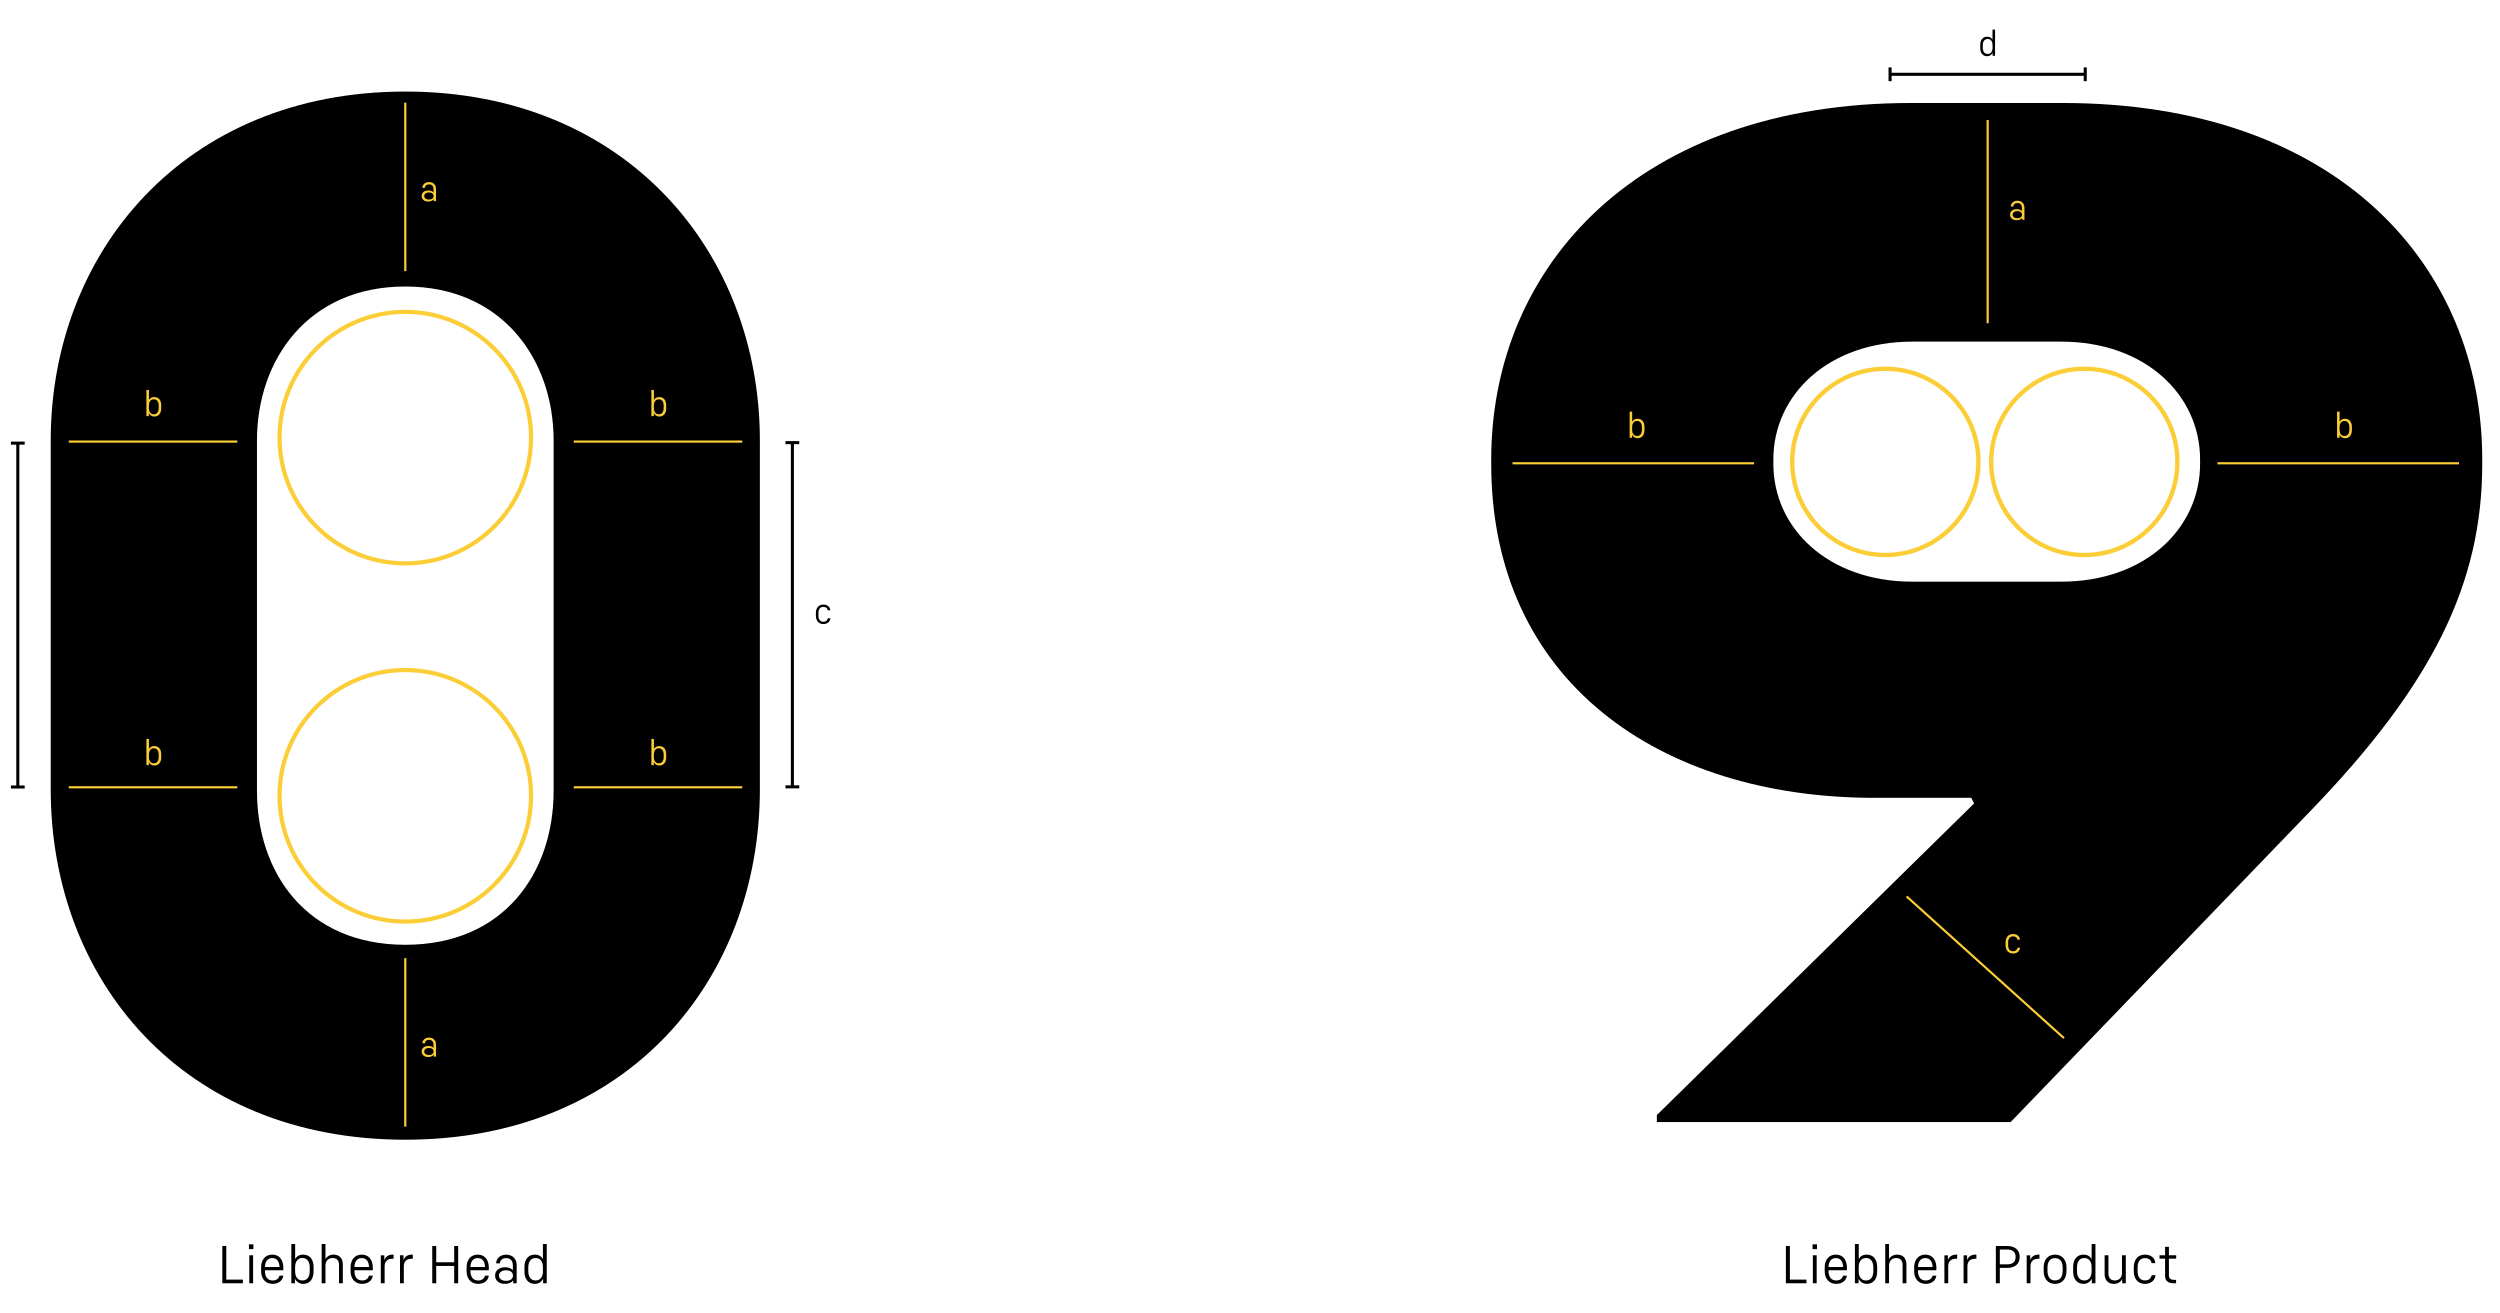 <?xml version="1.0" encoding="UTF-8"?>
<svg xmlns="http://www.w3.org/2000/svg" xmlns:xlink="http://www.w3.org/1999/xlink" version="1.1" id="Ebene_1" x="0px" y="0px" width="572px" height="300.5px" viewBox="0 0 572 300.5" style="enable-background:new 0 0 572 300.5;" xml:space="preserve">
<g>
	<defs>
		<rect id="SVGID_1_" x="2.5" y="6.776" width="565.436" height="286.974"></rect>
	</defs>
	<clipPath id="SVGID_2_">
		<use xlink:href="#SVGID_1_" style="overflow:visible;"></use>
	</clipPath>
	<path style="clip-path:url(#SVGID_2_);" d="M503.381,106.106c0,14.773-12.525,26.979-31.796,26.979h-34.044   c-19.27,0-31.796-12.205-31.796-26.979v-0.964c0-14.773,12.526-26.978,31.796-26.978h34.044c19.271,0,31.796,12.204,31.796,26.978   V106.106z M437.22,23.565c-62.307,0-96.03,37.256-96.03,81.577v0.964c0,49.781,38.541,76.438,87.681,76.438h22.159l0.644,1.285   l-72.585,71.299v1.605h80.936l68.408-70.978c28.264-29.228,39.504-52.352,39.504-79.65v-0.964c0-44.321-33.08-81.577-96.029-81.577   H437.22z"></path>
	<path style="clip-path:url(#SVGID_2_);" d="M92.732,65.553c22.302,0,33.937,16.808,33.937,35.23v80.157   c0,18.727-11.312,35.227-33.937,35.227s-33.937-16.5-33.937-35.227v-80.157C58.795,82.36,70.43,65.553,92.732,65.553    M92.732,20.949c-50.745,0-81.127,36.995-81.127,79.831v79.833c0,43.46,30.059,80.154,81.127,80.154   c51.068,0,81.127-36.694,81.127-80.154V100.78C173.859,57.944,143.477,20.949,92.732,20.949"></path>
</g>
<line style="fill:none;stroke:#FBCD36;stroke-width:0.5;" x1="92.731" y1="23.484" x2="92.731" y2="62.035"></line>
<line style="fill:none;stroke:#FBCD36;stroke-width:0.5;" x1="454.773" y1="27.469" x2="454.773" y2="73.957"></line>
<line style="fill:none;stroke:#FBCD36;stroke-width:0.5;" x1="436.227" y1="205.104" x2="472.227" y2="237.519"></line>
<line style="fill:none;stroke:#FBCD36;stroke-width:0.5;" x1="92.731" y1="219.218" x2="92.731" y2="257.769"></line>
<line style="fill:none;stroke:#FBCD36;stroke-width:0.5;" x1="54.289" y1="101.035" x2="15.738" y2="101.035"></line>
<line style="fill:none;stroke:#FBCD36;stroke-width:0.5;" x1="401.334" y1="105.996" x2="346.059" y2="105.996"></line>
<line style="fill:none;stroke:#FBCD36;stroke-width:0.5;" x1="562.626" y1="105.996" x2="507.35" y2="105.996"></line>
<line style="fill:none;stroke:#FBCD36;stroke-width:0.5;" x1="169.829" y1="101.035" x2="131.278" y2="101.035"></line>
<line style="fill:none;stroke:#FBCD36;stroke-width:0.5;" x1="54.289" y1="180.132" x2="15.738" y2="180.132"></line>
<line style="fill:none;stroke:#FBCD36;stroke-width:0.5;" x1="169.829" y1="180.132" x2="131.278" y2="180.132"></line>
<g>
	<defs>
		<rect id="SVGID_3_" x="2.5" y="6.776" width="565.436" height="286.974"></rect>
	</defs>
	<clipPath id="SVGID_4_">
		<use xlink:href="#SVGID_3_" style="overflow:visible;"></use>
	</clipPath>
	<path style="clip-path:url(#SVGID_4_);fill:#FBCD36;" d="M98.146,45.652c-0.704,0-1.081-0.352-1.081-0.801   c0-0.456,0.377-0.809,1.081-0.809s1.056,0.353,1.056,0.809C99.202,45.301,98.85,45.652,98.146,45.652 M98.17,41.66   c-0.912,0-1.512,0.56-1.536,1.32h0.584c0.024-0.465,0.344-0.793,0.944-0.793c0.672,0,1.024,0.432,1.024,1.097v0.751   c-0.24-0.271-0.616-0.455-1.136-0.455c-1.016,0-1.576,0.543-1.576,1.271s0.544,1.264,1.52,1.264c0.6,0,1.008-0.224,1.24-0.535   v0.439h0.535v-2.751C99.769,42.331,99.17,41.66,98.17,41.66"></path>
	<path style="clip-path:url(#SVGID_4_);fill:#FBCD36;" d="M461.572,49.921c-0.703,0-1.08-0.353-1.08-0.802   c0-0.456,0.377-0.808,1.08-0.808c0.704,0,1.057,0.352,1.057,0.808C462.629,49.568,462.276,49.921,461.572,49.921 M461.597,45.929   c-0.912,0-1.513,0.559-1.536,1.319h0.584c0.023-0.465,0.344-0.793,0.943-0.793c0.673,0,1.025,0.433,1.025,1.098v0.751   c-0.24-0.271-0.617-0.455-1.137-0.455c-1.016,0-1.575,0.543-1.575,1.271c0,0.729,0.543,1.265,1.519,1.265   c0.601,0,1.009-0.225,1.24-0.535v0.438h0.535v-2.751C463.195,46.6,462.597,45.929,461.597,45.929"></path>
	<path style="clip-path:url(#SVGID_4_);fill:#FBCD36;" d="M98.146,241.386c-0.704,0-1.081-0.352-1.081-0.801   c0-0.456,0.377-0.808,1.081-0.808s1.056,0.352,1.056,0.808C99.202,241.034,98.85,241.386,98.146,241.386 M98.17,237.394   c-0.912,0-1.512,0.56-1.536,1.32h0.584c0.024-0.465,0.344-0.793,0.944-0.793c0.672,0,1.024,0.432,1.024,1.097v0.751   c-0.24-0.271-0.616-0.455-1.136-0.455c-1.016,0-1.576,0.543-1.576,1.271s0.544,1.264,1.52,1.264c0.6,0,1.008-0.224,1.24-0.535   v0.439h0.535v-2.751C99.769,238.064,99.17,237.394,98.17,237.394"></path>
	<path style="clip-path:url(#SVGID_4_);fill:#FBCD36;" d="M36.306,93.355c0,0.849-0.36,1.433-1.112,1.433s-1.121-0.584-1.121-1.424   v-0.577c0-0.84,0.369-1.424,1.121-1.424s1.112,0.6,1.112,1.432V93.355z M35.313,90.844c-0.6,0-1,0.255-1.233,0.671V89.22h-0.583   v5.991h0.559v-0.688c0.249,0.48,0.665,0.783,1.265,0.783c1.032,0,1.567-0.807,1.567-1.839v-0.785   C36.889,91.659,36.354,90.844,35.313,90.844"></path>
	<path style="clip-path:url(#SVGID_4_);fill:#FBCD36;" d="M375.67,98.316c0,0.849-0.359,1.433-1.111,1.433s-1.121-0.584-1.121-1.425   v-0.576c0-0.841,0.369-1.425,1.121-1.425s1.111,0.601,1.111,1.433V98.316z M374.679,95.805c-0.601,0-1,0.255-1.233,0.671v-2.295   h-0.582v5.991h0.559v-0.688c0.248,0.48,0.664,0.783,1.265,0.783c1.032,0,1.567-0.807,1.567-1.839v-0.785   C376.254,96.619,375.719,95.805,374.679,95.805"></path>
	<path style="clip-path:url(#SVGID_4_);" d="M453.662,10.912c0,0.848,0.359,1.432,1.111,1.432s1.121-0.584,1.121-1.424v-0.577   c0-0.84-0.369-1.424-1.121-1.424s-1.111,0.601-1.111,1.433V10.912z M454.654,8.4c0.6,0,1,0.255,1.232,0.671V6.776h0.583v5.991   h-0.56V12.08c-0.248,0.48-0.664,0.783-1.265,0.783c-1.032,0-1.567-0.808-1.567-1.839v-0.785C453.078,9.215,453.613,8.4,454.654,8.4   "></path>
	<path style="clip-path:url(#SVGID_4_);fill:#FBCD36;" d="M537.529,98.316c0,0.849-0.36,1.433-1.112,1.433s-1.121-0.584-1.121-1.425   v-0.576c0-0.841,0.369-1.425,1.121-1.425s1.112,0.601,1.112,1.433V98.316z M536.537,95.805c-0.601,0-1,0.255-1.233,0.671v-2.295   h-0.583v5.991h0.56v-0.688c0.249,0.48,0.665,0.783,1.265,0.783c1.032,0,1.567-0.807,1.567-1.839v-0.785   C538.112,96.619,537.577,95.805,536.537,95.805"></path>
	<path style="clip-path:url(#SVGID_4_);fill:#FBCD36;" d="M151.845,93.355c0,0.849-0.36,1.433-1.112,1.433s-1.121-0.584-1.121-1.424   v-0.577c0-0.84,0.369-1.424,1.121-1.424s1.112,0.6,1.112,1.432V93.355z M150.853,90.844c-0.6,0-1,0.255-1.233,0.671V89.22h-0.583   v5.991h0.559v-0.688c0.249,0.48,0.665,0.783,1.265,0.783c1.032,0,1.567-0.807,1.567-1.839v-0.785   C152.428,91.659,151.893,90.844,150.853,90.844"></path>
	<path style="clip-path:url(#SVGID_4_);fill:#FBCD36;" d="M36.306,173.207c0,0.848-0.36,1.432-1.112,1.432s-1.121-0.584-1.121-1.424   v-0.577c0-0.84,0.369-1.424,1.121-1.424s1.112,0.601,1.112,1.433V173.207z M35.313,170.695c-0.6,0-1,0.256-1.233,0.671v-2.295   h-0.583v5.99h0.559v-0.687c0.249,0.48,0.665,0.783,1.265,0.783c1.032,0,1.567-0.808,1.567-1.839v-0.785   C36.889,171.51,36.354,170.695,35.313,170.695"></path>
	<path style="clip-path:url(#SVGID_4_);" d="M188.371,142.788c0.896,0,1.528-0.487,1.623-1.327h-0.583   c-0.104,0.496-0.44,0.8-1.04,0.8c-0.768,0-1.113-0.584-1.113-1.416v-0.568c0-0.832,0.345-1.416,1.113-1.416   c0.56,0,0.952,0.264,1.016,0.768h0.583c-0.071-0.808-0.695-1.303-1.599-1.303c-1.089,0-1.696,0.831-1.696,1.879v0.713   C186.675,141.957,187.282,142.788,188.371,142.788"></path>
	<path style="clip-path:url(#SVGID_4_);fill:#FBCD36;" d="M460.573,218.168c0.896,0,1.528-0.486,1.623-1.327h-0.583   c-0.104,0.496-0.439,0.801-1.04,0.801c-0.768,0-1.112-0.584-1.112-1.416v-0.569c0-0.832,0.345-1.416,1.112-1.416   c0.56,0,0.952,0.264,1.017,0.768h0.582c-0.07-0.808-0.694-1.303-1.599-1.303c-1.089,0-1.696,0.831-1.696,1.879v0.713   C458.877,217.337,459.484,218.168,460.573,218.168"></path>
	<path style="clip-path:url(#SVGID_4_);fill:#FBCD36;" d="M151.845,173.207c0,0.848-0.36,1.432-1.112,1.432   s-1.121-0.584-1.121-1.424v-0.577c0-0.84,0.369-1.424,1.121-1.424s1.112,0.601,1.112,1.433V173.207z M150.853,170.695   c-0.6,0-1,0.256-1.233,0.671v-2.295h-0.583v5.99h0.559v-0.687c0.249,0.48,0.665,0.783,1.265,0.783c1.032,0,1.567-0.808,1.567-1.839   v-0.785C152.428,171.51,151.893,170.695,150.853,170.695"></path>
	<circle style="clip-path:url(#SVGID_4_);fill:none;stroke:#FBCD36;stroke-width:0.96;" cx="92.731" cy="100.129" r="28.775"></circle>
	<circle style="clip-path:url(#SVGID_4_);fill:none;stroke:#FBCD36;stroke-width:0.96;" cx="92.731" cy="182.082" r="28.774"></circle>
</g>
<line style="fill:none;stroke:#000000;stroke-width:0.7;" x1="4.075" y1="101.385" x2="4.075" y2="180.06"></line>
<g>
	<defs>
		<rect id="SVGID_5_" x="2.5" y="6.776" width="565.436" height="286.974"></rect>
	</defs>
	<clipPath id="SVGID_6_">
		<use xlink:href="#SVGID_5_" style="overflow:visible;"></use>
	</clipPath>
	
		<line style="clip-path:url(#SVGID_6_);fill:none;stroke:#000000;stroke-width:0.7;" x1="2.5" y1="101.385" x2="5.65" y2="101.385"></line>
	
		<line style="clip-path:url(#SVGID_6_);fill:none;stroke:#000000;stroke-width:0.7;" x1="2.5" y1="180.061" x2="5.65" y2="180.061"></line>
</g>
<line style="fill:none;stroke:#000000;stroke-width:0.7;" x1="181.297" y1="101.276" x2="181.297" y2="180.031"></line>
<line style="fill:none;stroke:#000000;stroke-width:0.7;" x1="179.722" y1="101.276" x2="182.872" y2="101.276"></line>
<line style="fill:none;stroke:#000000;stroke-width:0.7;" x1="179.722" y1="180.031" x2="182.872" y2="180.031"></line>
<line style="fill:none;stroke:#000000;stroke-width:0.7;" x1="477.102" y1="16.997" x2="432.447" y2="16.997"></line>
<line style="fill:none;stroke:#000000;stroke-width:0.7;" x1="477.102" y1="15.422" x2="477.102" y2="18.572"></line>
<line style="fill:none;stroke:#000000;stroke-width:0.7;" x1="432.447" y1="15.422" x2="432.447" y2="18.572"></line>
<g>
	<defs>
		<rect id="SVGID_7_" x="2.5" y="6.776" width="565.436" height="286.974"></rect>
	</defs>
	<clipPath id="SVGID_8_">
		<use xlink:href="#SVGID_7_" style="overflow:visible;"></use>
	</clipPath>
	<circle style="clip-path:url(#SVGID_8_);fill:none;stroke:#FBCD36;" cx="431.364" cy="105.682" r="21.303"></circle>
	<circle style="clip-path:url(#SVGID_8_);fill:none;stroke:#FBCD36;" cx="476.889" cy="105.682" r="21.303"></circle>
	<path style="clip-path:url(#SVGID_8_);" d="M124.22,290.835c0,1.261-0.54,2.137-1.681,2.137c-1.128,0-1.668-0.9-1.668-2.149v-0.84   c0-1.248,0.54-2.147,1.668-2.147c1.141,0,1.681,0.876,1.681,2.136V290.835z M124.22,288.087c-0.348-0.637-0.948-1.031-1.861-1.031   c-1.56,0-2.363,1.223-2.363,2.759v1.176c0,1.549,0.815,2.761,2.351,2.761c0.913,0,1.549-0.456,1.921-1.199v1.055h0.827v-8.987   h-0.875V288.087z M115.783,293.056c-1.056,0-1.62-0.528-1.62-1.201c0-0.684,0.564-1.212,1.62-1.212   c1.057,0,1.585,0.528,1.585,1.212C117.368,292.527,116.839,293.056,115.783,293.056 M115.818,287.067   c-1.368,0-2.267,0.839-2.303,1.979h0.875c0.036-0.696,0.516-1.188,1.416-1.188c1.009,0,1.537,0.648,1.537,1.646v1.127   c-0.36-0.408-0.924-0.684-1.705-0.684c-1.524,0-2.363,0.815-2.363,1.907c0,1.093,0.815,1.896,2.279,1.896   c0.901,0,1.513-0.337,1.861-0.804v0.659h0.803v-4.127C118.218,288.074,117.319,287.067,115.818,287.067 M109.314,287.846   c1.105,0,1.621,0.829,1.657,2.042h-3.337C107.683,288.675,108.187,287.846,109.314,287.846 M109.398,292.972   c-1.224,0-1.764-0.913-1.764-2.209v-0.132h4.188c0.012-0.192,0.024-0.385,0.024-0.527c0-1.765-0.863-3.048-2.532-3.048   c-1.668,0-2.555,1.283-2.555,2.88v0.947c0,1.597,0.923,2.868,2.639,2.868c1.369,0,2.304-0.779,2.436-1.872h-0.875   C110.804,292.504,110.299,292.972,109.398,292.972 M99.811,288.808v-3.72h-0.911v8.519h0.911v-3.96h4.105v3.96h0.911v-8.519h-0.911   v3.72H99.811z M94.218,287.056c-0.996,0-1.62,0.503-1.896,1.259v-1.103H91.52v6.395h0.875v-3.9c0-1.092,0.672-1.703,1.704-1.703   h0.348v-0.947H94.218z M89.827,287.056c-0.996,0-1.62,0.503-1.896,1.259v-1.103h-0.803v6.395h0.875v-3.9   c0-1.092,0.672-1.703,1.704-1.703h0.348v-0.947H89.827z M82.771,287.846c1.104,0,1.62,0.829,1.656,2.042H81.09   C81.139,288.675,81.643,287.846,82.771,287.846 M82.855,292.972c-1.225,0-1.765-0.913-1.765-2.209v-0.132h4.188   c0.012-0.192,0.024-0.385,0.024-0.527c0-1.765-0.863-3.048-2.531-3.048c-1.669,0-2.556,1.283-2.556,2.88v0.947   c0,1.597,0.923,2.868,2.64,2.868c1.368,0,2.303-0.779,2.435-1.872h-0.875C84.259,292.504,83.755,292.972,82.855,292.972    M76.328,287.056c-0.852,0-1.525,0.395-1.861,1.019v-3.455h-0.874v8.987h0.874v-4.044c0-1.02,0.612-1.728,1.657-1.728   c0.912,0,1.441,0.6,1.441,1.571v4.2h0.874v-4.332C78.438,287.906,77.624,287.056,76.328,287.056 M70.869,290.822   c0,1.273-0.541,2.149-1.669,2.149c-1.129,0-1.681-0.876-1.681-2.137v-0.864c0-1.26,0.552-2.136,1.681-2.136   c1.128,0,1.669,0.899,1.669,2.147V290.822z M69.379,287.056c-0.9,0-1.501,0.383-1.849,1.007v-3.443h-0.874v8.987h0.838v-1.031   c0.372,0.72,0.997,1.176,1.897,1.176c1.549,0,2.351-1.212,2.351-2.761v-1.176C71.743,288.278,70.94,287.056,69.379,287.056    M62.299,287.846c1.104,0,1.621,0.829,1.657,2.042h-3.338C60.667,288.675,61.17,287.846,62.299,287.846 M62.383,292.972   c-1.225,0-1.765-0.913-1.765-2.209v-0.132h4.188c0.012-0.192,0.024-0.385,0.024-0.527c0-1.765-0.862-3.048-2.531-3.048   s-2.555,1.283-2.555,2.88v0.947c0,1.597,0.922,2.868,2.639,2.868c1.369,0,2.303-0.779,2.435-1.872h-0.874   C63.789,292.504,63.284,292.972,62.383,292.972 M57.907,287.212h-0.874v6.395h0.874V287.212z M57.979,284.703H56.96v1.091h1.018   V284.703z M50.864,285.088v8.519h4.714v-0.839h-3.804v-7.68H50.864z"></path>
	<path style="clip-path:url(#SVGID_8_);" d="M495.372,285.268v1.944H494.1v0.778h1.272v3.901c0,1.128,0.671,1.715,1.894,1.715h0.625   v-0.779h-0.492c-0.816,0-1.152-0.384-1.152-1.092v-3.745h1.668v-0.778h-1.668v-1.944H495.372z M490.752,293.751   c1.344,0,2.291-0.731,2.435-1.991h-0.874c-0.156,0.744-0.66,1.2-1.561,1.2c-1.152,0-1.67-0.876-1.67-2.125v-0.853   c0-1.248,0.518-2.124,1.67-2.124c0.84,0,1.428,0.396,1.524,1.152h0.874c-0.107-1.212-1.042-1.955-2.398-1.955   c-1.634,0-2.543,1.247-2.543,2.818v1.068C488.209,292.504,489.118,293.751,490.752,293.751 M485.508,291.256   c0,1.008-0.611,1.716-1.656,1.716c-0.912,0-1.44-0.588-1.44-1.561v-4.199h-0.875v4.332c0,1.355,0.815,2.207,2.111,2.207   c0.889,0,1.585-0.433,1.909-1.104v0.959h0.826v-6.395h-0.875V291.256z M478.561,290.835c0,1.261-0.54,2.137-1.682,2.137   c-1.127,0-1.668-0.9-1.668-2.149v-0.84c0-1.248,0.541-2.147,1.668-2.147c1.142,0,1.682,0.876,1.682,2.136V290.835z    M478.561,288.087c-0.348-0.637-0.948-1.031-1.861-1.031c-1.561,0-2.363,1.223-2.363,2.759v1.176c0,1.549,0.815,2.761,2.352,2.761   c0.912,0,1.549-0.456,1.921-1.199v1.055h0.827v-8.987h-0.875V288.087z M470.195,292.96c-1.2,0-1.729-0.9-1.729-2.197v-0.72   c0-1.284,0.528-2.185,1.729-2.185c1.213,0,1.741,0.9,1.741,2.185v0.72C471.937,292.06,471.408,292.96,470.195,292.96    M470.195,293.751c1.693,0,2.616-1.271,2.616-2.868v-0.948c0-1.596-0.923-2.879-2.616-2.879c-1.68,0-2.604,1.283-2.604,2.879v0.948   C467.592,292.479,468.516,293.751,470.195,293.751 M466.403,287.056c-0.996,0-1.62,0.503-1.896,1.259v-1.103h-0.804v6.395h0.875   v-3.9c0-1.092,0.673-1.703,1.704-1.703h0.348v-0.947H466.403z M457.559,289.275v-3.374h1.766c1.128,0,1.848,0.529,1.848,1.681   c0,1.165-0.72,1.693-1.848,1.693H457.559z M459.324,285.088h-2.676v8.519h0.91v-3.516h1.766c1.716,0,2.783-0.923,2.783-2.509   C462.107,286.022,461.04,285.088,459.324,285.088 M451.967,287.056c-0.996,0-1.619,0.503-1.896,1.259v-1.103h-0.803v6.395h0.875   v-3.9c0-1.092,0.672-1.703,1.704-1.703h0.348v-0.947H451.967z M447.575,287.056c-0.996,0-1.62,0.503-1.896,1.259v-1.103h-0.803   v6.395h0.875v-3.9c0-1.092,0.672-1.703,1.703-1.703h0.348v-0.947H447.575z M440.521,287.846c1.104,0,1.62,0.829,1.655,2.042h-3.336   C438.887,288.675,439.391,287.846,440.521,287.846 M440.604,292.972c-1.226,0-1.765-0.913-1.765-2.209v-0.132h4.188   c0.012-0.192,0.023-0.385,0.023-0.527c0-1.765-0.862-3.048-2.53-3.048c-1.669,0-2.556,1.283-2.556,2.88v0.947   c0,1.597,0.922,2.868,2.64,2.868c1.368,0,2.303-0.779,2.435-1.872h-0.875C442.008,292.504,441.504,292.972,440.604,292.972    M434.076,287.056c-0.852,0-1.525,0.395-1.861,1.019v-3.455h-0.873v8.987h0.873v-4.044c0-1.02,0.612-1.728,1.657-1.728   c0.912,0,1.441,0.6,1.441,1.571v4.2h0.874v-4.332C436.188,287.906,435.372,287.056,434.076,287.056 M428.617,290.822   c0,1.273-0.541,2.149-1.669,2.149c-1.129,0-1.681-0.876-1.681-2.137v-0.864c0-1.26,0.552-2.136,1.681-2.136   c1.128,0,1.669,0.899,1.669,2.147V290.822z M427.129,287.056c-0.9,0-1.502,0.383-1.85,1.007v-3.443h-0.874v8.987h0.838v-1.031   c0.372,0.72,0.997,1.176,1.897,1.176c1.549,0,2.351-1.212,2.351-2.761v-1.176C429.491,288.278,428.689,287.056,427.129,287.056    M420.049,287.846c1.104,0,1.621,0.829,1.656,2.042h-3.338C418.415,288.675,418.92,287.846,420.049,287.846 M420.133,292.972   c-1.226,0-1.766-0.913-1.766-2.209v-0.132h4.188c0.013-0.192,0.024-0.385,0.024-0.527c0-1.765-0.862-3.048-2.53-3.048   c-1.67,0-2.556,1.283-2.556,2.88v0.947c0,1.597,0.922,2.868,2.64,2.868c1.369,0,2.303-0.779,2.435-1.872h-0.874   C421.537,292.504,421.032,292.972,420.133,292.972 M415.655,287.212h-0.875v6.395h0.875V287.212z M415.728,284.703h-1.019v1.091   h1.019V284.703z M408.613,285.088v8.519h4.715v-0.839h-3.805v-7.68H408.613z"></path>
</g>
</svg>
